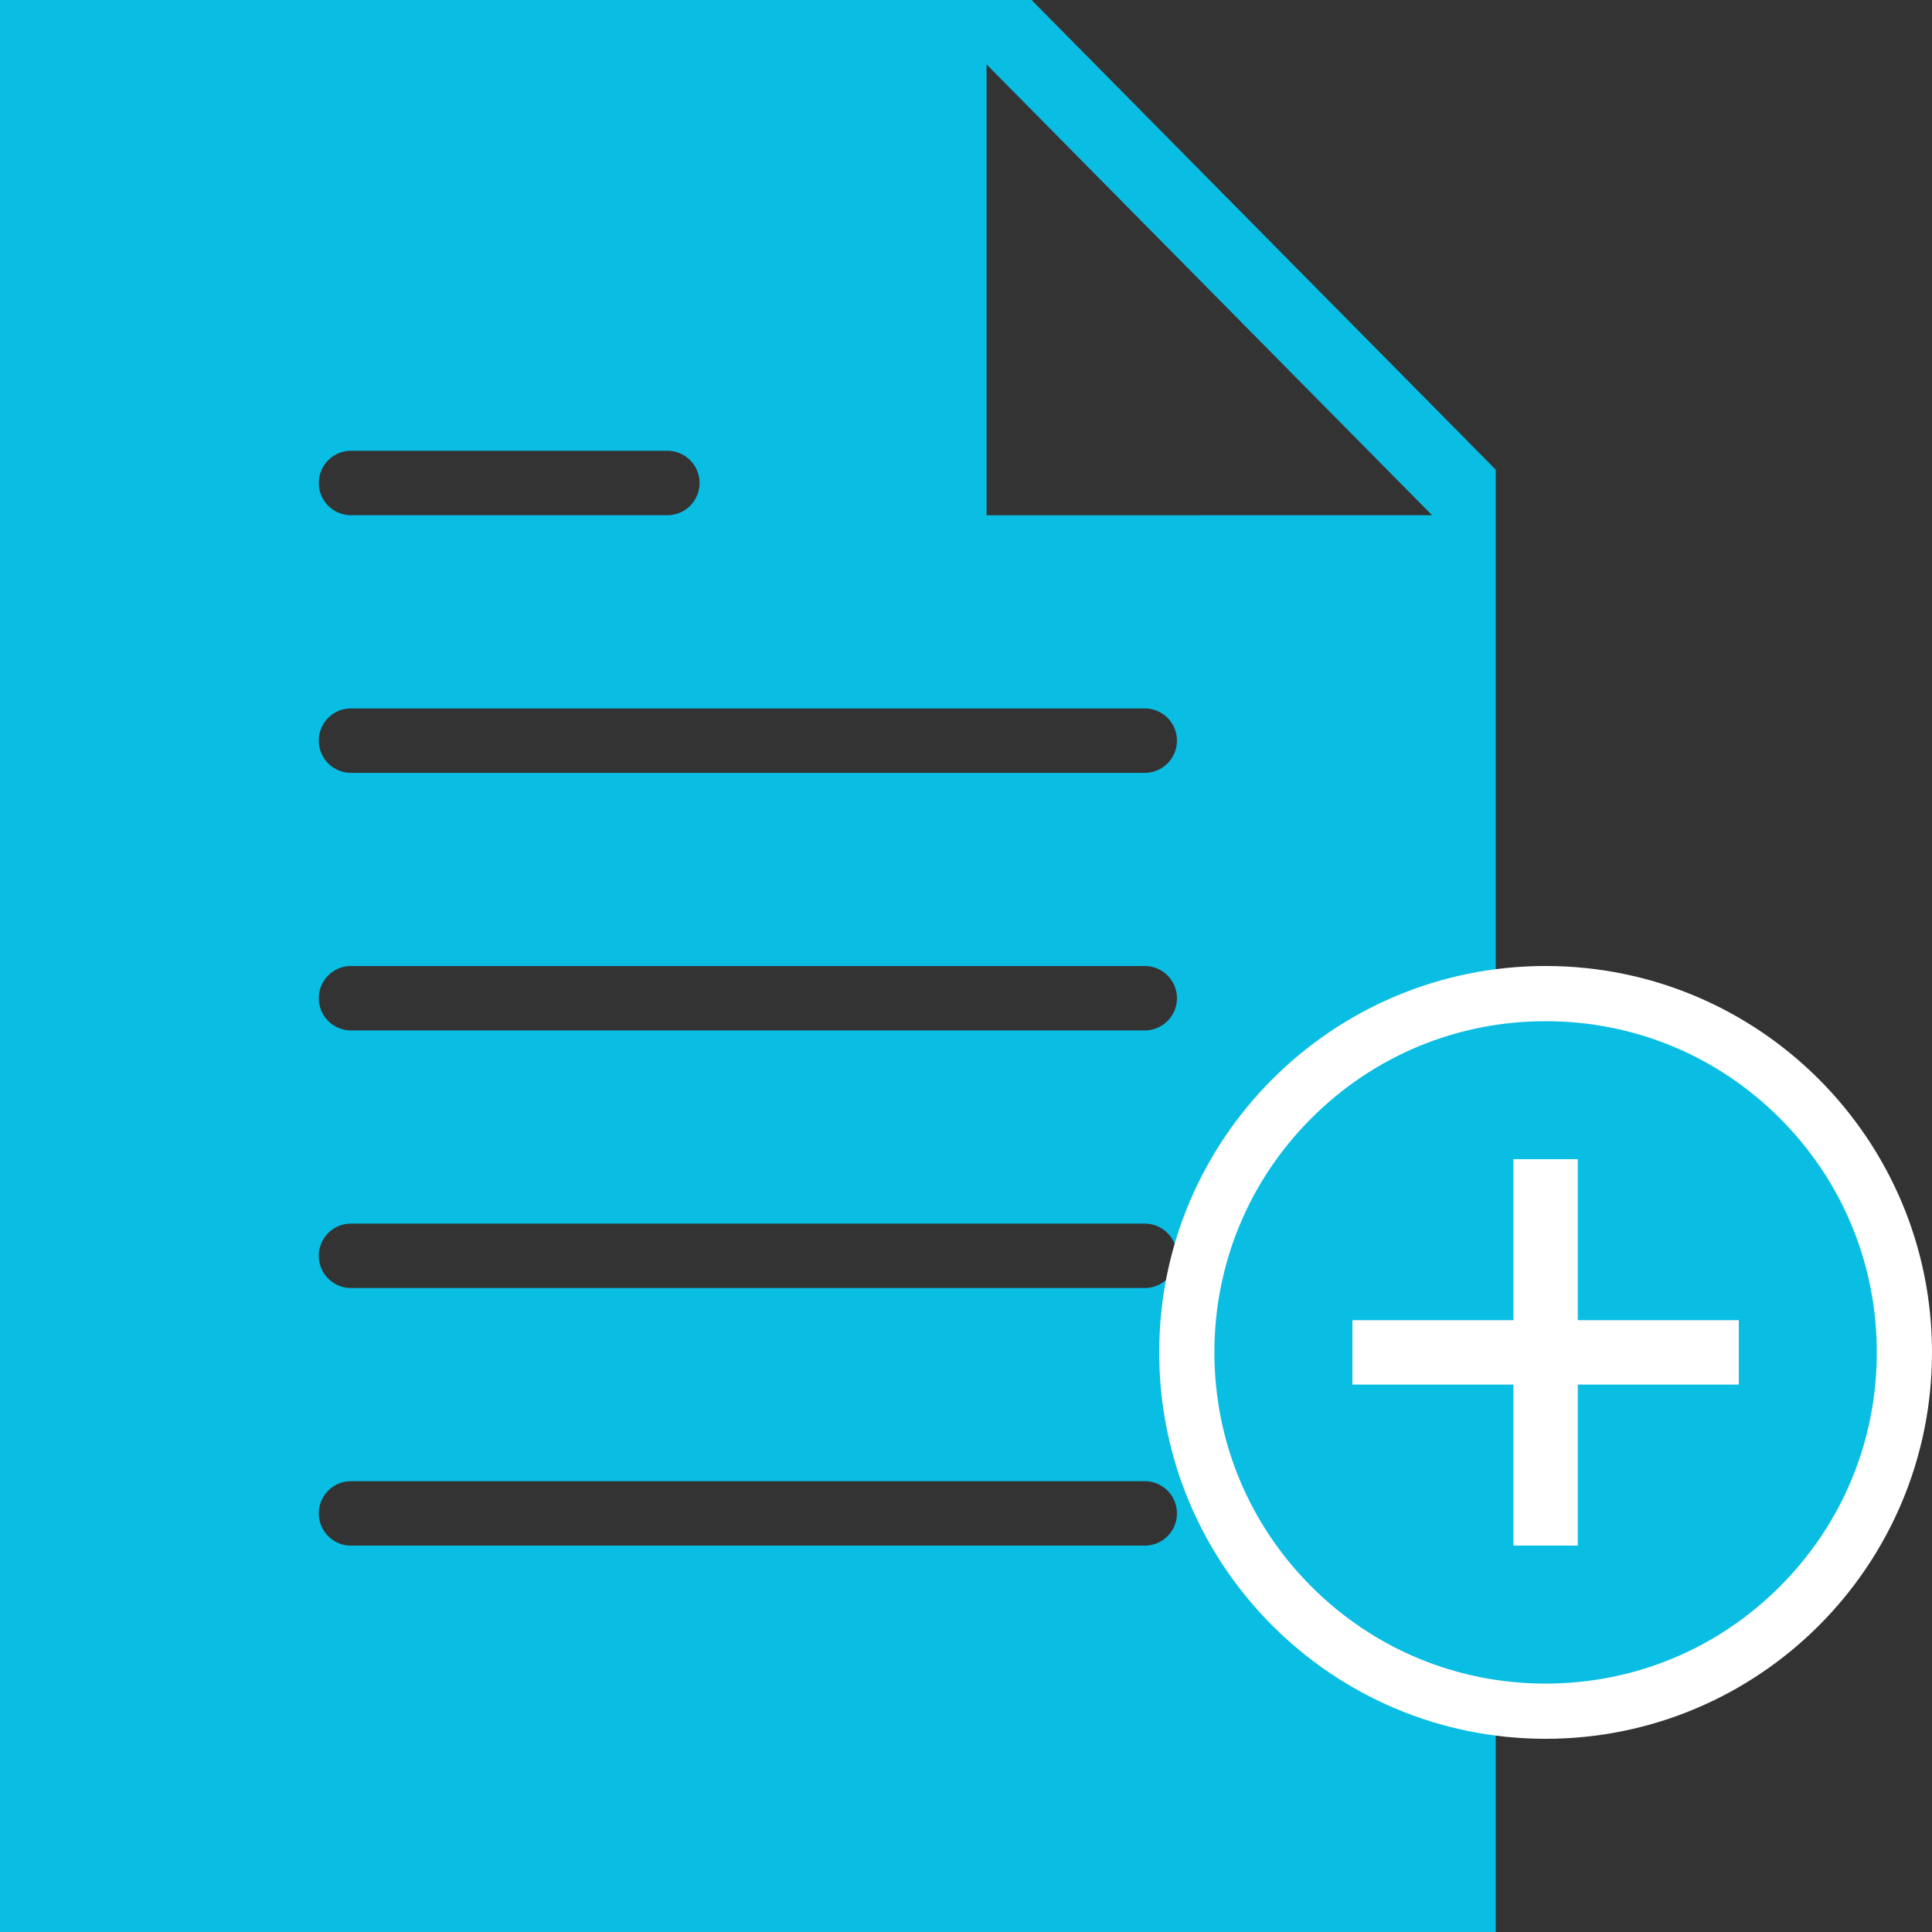 <svg xmlns="http://www.w3.org/2000/svg" width="70" height="70" viewBox="0 0 70 70"><rect x="0" y="0" width="70" height="70" fill="#333333" stroke="none"/><defs><style>.a,.b{fill:#0abde3;}.c,.e{fill:#fff;}.d,.e{stroke:none;}</style></defs><g transform="translate(-400 -1107)"><path class="a" d="M43.875,0H6.5V70H60.694V17.017ZM19.184,16.333H30.714a1.167,1.167,0,0,1,0,2.333H19.184a1.167,1.167,0,0,1,0-2.333ZM48.01,56H19.184a1.167,1.167,0,0,1,0-2.333H48.01a1.167,1.167,0,0,1,0,2.333Zm0-9.333H19.184a1.167,1.167,0,0,1,0-2.333H48.01a1.167,1.167,0,0,1,0,2.333Zm0-9.333H19.184a1.167,1.167,0,0,1,0-2.333H48.01a1.167,1.167,0,0,1,0,2.333Zm0-9.333H19.184a1.167,1.167,0,0,1,0-2.333H48.01a1.167,1.167,0,0,1,0,2.333Zm-5.765-9.333V2.333L58.387,18.667Z" transform="translate(393.5 1107)"/><g transform="translate(442 1142)"><g class="b"><path class="d" d="M 14 27 C 10.528 27 7.263 25.648 4.808 23.192 C 2.352 20.737 1 17.472 1 14 C 1 10.528 2.352 7.263 4.808 4.808 C 7.263 2.352 10.528 1 14 1 C 17.472 1 20.737 2.352 23.192 4.808 C 25.648 7.263 27 10.528 27 14 C 27 17.472 25.648 20.737 23.192 23.192 C 20.737 25.648 17.472 27 14 27 Z"/><path class="e" d="M 14 2 C 10.795 2 7.781 3.248 5.515 5.515 C 3.248 7.781 2 10.795 2 14 C 2 17.205 3.248 20.219 5.515 22.485 C 7.781 24.752 10.795 26 14 26 C 17.205 26 20.219 24.752 22.485 22.485 C 24.752 20.219 26 17.205 26 14 C 26 10.795 24.752 7.781 22.485 5.515 C 20.219 3.248 17.205 2 14 2 M 14 0 C 21.732 0 28 6.268 28 14 C 28 21.732 21.732 28 14 28 C 6.268 28 0 21.732 0 14 C 0 6.268 6.268 0 14 0 Z"/></g><g transform="translate(7 7)"><rect class="c" width="14" height="2.333" transform="translate(0 5.833)"/><rect class="c" width="2.333" height="14" transform="translate(5.833)"/></g></g></g></svg>